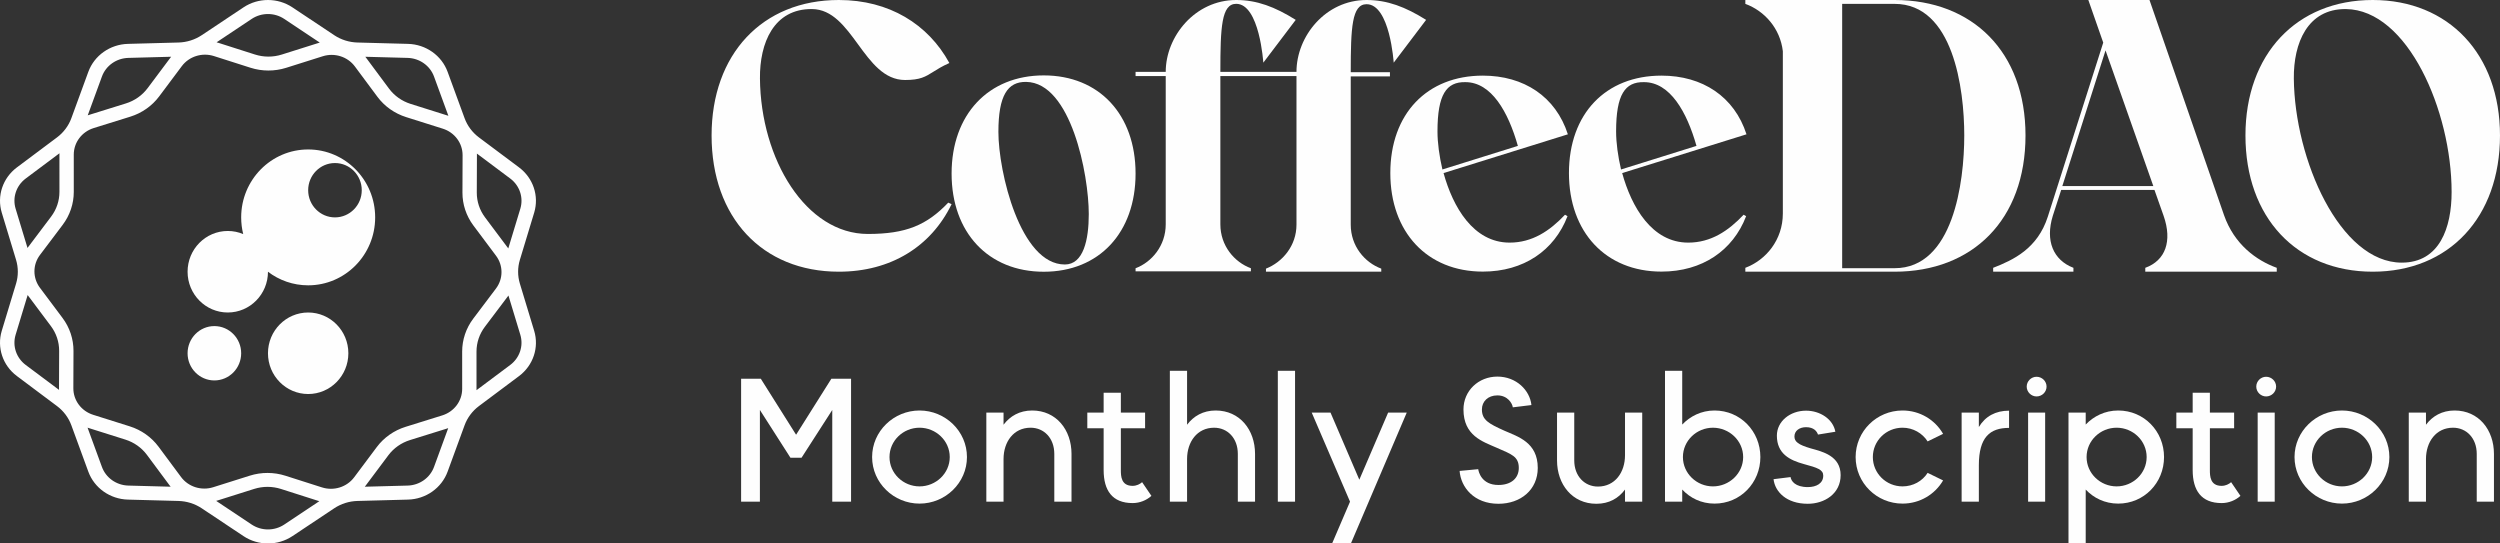 <svg width="276" height="60" viewBox="0 0 276 60" fill="none" xmlns="http://www.w3.org/2000/svg">
<rect x="0" y="0" width="276" height="60" fill="#333333" stroke="none"/>
<path fill-rule="evenodd" clip-rule="evenodd" d="M41.418 24C41.418 28.142 38.106 31.5 34.022 31.5C32.357 31.5 30.82 30.942 29.584 30C29.584 32.486 27.597 34.5 25.146 34.5C22.696 34.5 20.709 32.485 20.709 30C20.709 27.515 22.696 25.5 25.146 25.5C25.75 25.5 26.326 25.622 26.851 25.844C26.704 25.254 26.626 24.636 26.626 24C26.626 19.858 29.937 16.5 34.022 16.5C38.106 16.5 41.418 19.858 41.418 24ZM36.98 24C38.614 24 39.938 22.657 39.938 21C39.938 19.343 38.614 18 36.98 18C35.346 18 34.022 19.343 34.022 21C34.022 22.657 35.346 24 36.98 24Z" fill="#FEFEFE"/>
<path d="M38.459 39C38.459 41.485 36.472 43.5 34.022 43.5C31.571 43.5 29.584 41.485 29.584 39C29.584 36.515 31.571 34.5 34.022 34.5C36.472 34.5 38.459 36.515 38.459 39Z" fill="#FEFEFE"/>
<path d="M23.667 42C25.301 42 26.626 40.657 26.626 39C26.626 37.343 25.301 36 23.667 36C22.033 36 20.709 37.343 20.709 39C20.709 40.657 22.033 42 23.667 42Z" fill="#FEFEFE"/>
<path fill-rule="evenodd" clip-rule="evenodd" d="M32.286 0.814C30.658 -0.271 28.51 -0.271 26.881 0.814L22.275 3.882C21.517 4.387 20.624 4.669 19.705 4.694L14.123 4.844C12.149 4.897 10.412 6.124 9.75 7.932L7.879 13.046C7.571 13.888 7.019 14.627 6.29 15.172L1.865 18.482C0.301 19.653 -0.363 21.638 0.195 23.479L1.773 28.686C2.033 29.544 2.033 30.456 1.773 31.314L0.195 36.52C-0.363 38.361 0.301 40.347 1.865 41.517L6.29 44.828C7.019 45.373 7.571 46.111 7.879 46.954L9.75 52.068C10.412 53.876 12.149 55.103 14.123 55.156L19.705 55.306C20.624 55.331 21.517 55.613 22.275 56.118L26.881 59.186C28.51 60.271 30.658 60.271 32.286 59.186L36.893 56.118C37.651 55.613 38.544 55.331 39.463 55.306L45.045 55.156C47.019 55.103 48.756 53.876 49.417 52.068L51.289 46.954C51.597 46.111 52.149 45.373 52.877 44.828L57.303 41.517C58.867 40.347 59.531 38.361 58.973 36.52L57.395 31.314C57.135 30.456 57.135 29.544 57.395 28.686L58.973 23.479C59.531 21.638 58.867 19.653 57.303 18.482L52.877 15.172C52.149 14.627 51.597 13.888 51.289 13.046L49.417 7.932C48.756 6.124 47.019 4.897 45.045 4.844L39.463 4.694C38.544 4.669 37.651 4.387 36.893 3.882L32.286 0.814ZM31.386 2.092L35.304 4.702C35.25 4.717 35.196 4.733 35.142 4.75L31.103 6.024C30.144 6.327 29.11 6.325 28.151 6.019L24.117 4.731C24.048 4.709 23.98 4.689 23.911 4.67L27.782 2.092C28.868 1.368 30.3 1.368 31.386 2.092ZM14.167 6.392L18.896 6.265C18.86 6.31 18.825 6.355 18.79 6.401L16.294 9.736C15.701 10.529 14.864 11.117 13.903 11.417L9.859 12.676C9.801 12.695 9.742 12.714 9.685 12.734L11.252 8.451C11.693 7.246 12.851 6.428 14.167 6.392ZM2.837 19.71L6.564 16.922C6.562 16.97 6.561 17.018 6.561 17.066L6.562 21.189C6.562 22.168 6.241 23.122 5.645 23.912L3.136 27.238C3.102 27.283 3.069 27.329 3.037 27.374L1.724 23.041C1.352 21.814 1.794 20.491 2.837 19.71ZM1.724 36.958L3.054 32.572C3.077 32.605 3.102 32.639 3.126 32.672L5.623 36.006C6.216 36.799 6.534 37.754 6.53 38.733L6.515 42.855C6.515 42.918 6.516 42.981 6.518 43.043L2.837 40.29C1.794 39.509 1.352 38.186 1.724 36.958ZM11.252 51.548L9.666 47.213C9.709 47.228 9.753 47.243 9.797 47.257L13.836 48.53C14.796 48.832 15.632 49.424 16.222 50.218L18.705 53.562C18.749 53.62 18.793 53.677 18.839 53.733L14.167 53.608C12.851 53.572 11.693 52.754 11.252 51.548ZM27.782 57.908L23.864 55.298C23.918 55.283 23.972 55.267 24.026 55.25L28.065 53.975C29.024 53.673 30.058 53.674 31.017 53.98L35.051 55.269C35.12 55.291 35.188 55.311 35.257 55.329L31.386 57.908C30.3 58.631 28.868 58.631 27.782 57.908ZM45.001 53.608L40.272 53.734C40.308 53.69 40.343 53.645 40.378 53.599L42.873 50.263C43.466 49.471 44.304 48.882 45.265 48.583L49.309 47.324C49.367 47.305 49.426 47.286 49.483 47.266L47.916 51.548C47.475 52.754 46.317 53.572 45.001 53.608ZM56.331 40.29L52.604 43.077C52.606 43.029 52.607 42.982 52.607 42.934L52.606 38.811C52.606 37.832 52.927 36.878 53.523 36.087L56.032 32.761C56.066 32.717 56.099 32.671 56.131 32.625L57.444 36.958C57.816 38.186 57.374 39.509 56.331 40.29ZM57.444 23.041L56.114 27.428C56.091 27.394 56.066 27.361 56.042 27.328L53.545 23.994C52.952 23.201 52.634 22.246 52.638 21.267L52.653 17.144C52.653 17.081 52.652 17.019 52.65 16.956L56.331 19.71C57.374 20.491 57.816 21.814 57.444 23.041ZM47.916 8.451L49.502 12.787C49.459 12.772 49.415 12.757 49.371 12.743L45.332 11.47C44.372 11.168 43.536 10.576 42.946 9.782L40.462 6.438C40.419 6.38 40.375 6.323 40.329 6.267L45.001 6.392C46.317 6.428 47.475 7.246 47.916 8.451ZM41.662 10.68L39.178 7.336C38.374 6.253 36.94 5.798 35.631 6.211L31.593 7.486C30.313 7.889 28.934 7.887 27.656 7.479L23.622 6.191C22.315 5.773 20.88 6.223 20.071 7.304L17.575 10.639C16.785 11.696 15.668 12.481 14.387 12.88L10.343 14.139C9.033 14.547 8.144 15.73 8.144 17.066L8.145 21.188C8.145 22.494 7.717 23.766 6.922 24.82L4.413 28.146C3.6 29.224 3.598 30.688 4.407 31.768L6.904 35.103C7.695 36.159 8.118 37.433 8.113 38.739L8.098 42.861C8.093 44.197 8.977 45.383 10.286 45.795L14.325 47.068C15.605 47.472 16.719 48.26 17.506 49.32L19.989 52.663C20.794 53.747 22.228 54.202 23.537 53.789L27.575 52.514C28.855 52.11 30.234 52.113 31.512 52.521L35.546 53.809C36.853 54.226 38.288 53.776 39.097 52.696L41.593 49.36C42.383 48.304 43.5 47.519 44.781 47.12L48.825 45.86C50.135 45.452 51.024 44.269 51.024 42.934L51.023 38.812C51.023 37.505 51.451 36.233 52.246 35.18L54.755 31.854C55.568 30.776 55.57 29.312 54.761 28.232L52.264 24.897C51.473 23.84 51.05 22.567 51.054 21.261L51.07 17.139C51.075 15.803 50.191 14.617 48.882 14.205L44.843 12.931C43.563 12.528 42.449 11.74 41.662 10.68Z" fill="#FEFEFE"/>
<path d="M92.609 29.995C98.36 29.995 102.797 27.204 105.056 22.538L104.687 22.371C102.304 24.871 100.003 25.829 95.813 25.829C88.993 25.829 83.981 17.622 83.899 8.665C83.858 4.749 85.419 0.958 89.651 1C91.896 1.021 93.31 2.954 94.729 4.895C96.165 6.86 97.606 8.832 99.921 8.832C101.597 8.832 102.171 8.471 103.034 7.927C103.482 7.645 104.009 7.313 104.81 6.957C102.468 2.666 98.155 0 92.609 0C84.146 0 78.559 5.999 78.559 14.956C78.559 23.996 84.146 29.995 92.609 29.995Z" fill="#FEFEFE"/>
<path d="M128.696 7.931H125.367V8.395H128.696V24.764C128.696 27.126 127.156 28.94 125.367 29.615V29.953H138.098V29.615C136.267 28.94 134.728 27.126 134.728 24.764V8.395H143.131V24.806C143.131 27.126 141.592 28.94 139.762 29.657V29.995H152.492V29.657C150.661 28.982 149.122 27.168 149.122 24.806V8.437H153.449V7.973H149.122C149.122 3.037 149.247 0.464 150.869 0.464C153.449 0.464 153.865 6.919 153.865 6.919L157.443 2.194C155.154 0.759 153.158 0 150.869 0C146.335 0 143.131 4.008 143.131 7.931H134.728C134.728 2.995 134.853 0.422 136.475 0.422C139.054 0.422 139.47 6.919 139.47 6.919L143.048 2.194C140.76 0.759 138.763 0 136.475 0C131.941 0 128.696 4.008 128.696 7.931Z" fill="#FEFEFE"/>
<path fill-rule="evenodd" clip-rule="evenodd" d="M223.616 14.955C223.616 5.742 217.784 0 209.164 0H192.685V0.428C194.797 1.2 196.53 3.128 196.826 5.656V23.567C196.826 26.481 194.966 28.709 192.685 29.566V29.995H209.164C217.784 29.995 223.616 24.253 223.616 14.955ZM203.375 29.609V0.428H209.164C215.629 0.428 216.855 9.77 216.855 14.955C216.855 20.139 215.629 29.609 209.164 29.609H203.375Z" fill="#FEFEFE"/>
<path fill-rule="evenodd" clip-rule="evenodd" d="M245.531 23.748L237.303 0H230.552L232.197 4.707L226.079 23.919C224.94 27.47 222.239 28.711 220.045 29.567V29.995H228.906V29.567C226.67 28.711 225.784 26.572 226.628 23.833L227.556 20.966H237.852L238.864 23.833C239.835 26.615 239.075 28.754 236.839 29.567V29.995H251.354V29.567C249.118 28.754 246.67 27 245.531 23.748ZM227.682 20.539L232.451 5.563L237.725 20.539H227.682Z" fill="#FEFEFE"/>
<path fill-rule="evenodd" clip-rule="evenodd" d="M261.949 0C270.329 0 275.999 5.999 275.999 14.956C275.999 23.996 270.37 29.995 261.949 29.995C253.527 29.995 247.898 23.996 247.898 14.956C247.898 5.999 253.527 0 261.949 0ZM258.991 1C254.759 0.958 253.198 4.749 253.239 8.665C253.321 17.622 258.333 28.995 265.153 28.995C269.343 28.995 270.658 25.121 270.658 21.205C270.658 12.248 265.81 1.083 258.991 1Z" fill="#FEFEFE"/>
<path fill-rule="evenodd" clip-rule="evenodd" d="M163.707 29.985C168.203 29.985 171.595 27.665 173.054 23.866L172.778 23.706C171.082 25.506 169.149 26.785 166.665 26.785C162.642 26.785 160.394 22.826 159.369 19.107L173.093 14.828C171.752 10.668 168.242 8.349 163.707 8.349C157.554 8.349 153.492 12.548 153.492 19.107C153.492 25.626 157.554 29.985 163.707 29.985ZM159.25 18.747C158.895 17.227 158.698 15.747 158.698 14.508C158.698 10.428 159.684 9.028 161.774 9.068C164.653 9.068 166.507 12.348 167.572 16.107L159.25 18.707V18.747Z" fill="#FEFEFE"/>
<path fill-rule="evenodd" clip-rule="evenodd" d="M183.426 29.985C187.922 29.985 191.314 27.665 192.773 23.866L192.497 23.706C190.801 25.506 188.869 26.785 186.384 26.785C182.361 26.785 180.113 22.826 179.088 19.107L192.813 14.828C191.472 10.668 187.962 8.349 183.426 8.349C177.274 8.349 173.212 12.548 173.212 19.107C173.212 25.626 177.274 29.985 183.426 29.985ZM178.97 18.747C178.615 17.227 178.418 15.747 178.418 14.508C178.418 10.428 179.403 9.028 181.494 9.068C184.373 9.068 186.226 12.348 187.291 16.107L178.97 18.707V18.747Z" fill="#FEFEFE"/>
<path fill-rule="evenodd" clip-rule="evenodd" d="M115.232 8.324C121.345 8.324 125.367 12.643 125.367 19.162C125.367 25.681 121.345 30 115.232 30C109.119 30 105.056 25.681 105.056 19.162C105.056 12.643 109.119 8.324 115.232 8.324ZM113.299 9.043C111.248 9.003 110.223 10.523 110.223 14.562C110.223 18.962 112.629 29.2 117.559 29.2C119.609 29.2 120.201 26.48 120.201 23.641C120.201 19.242 118.229 9.123 113.299 9.043Z" fill="#FEFEFE"/>
<path d="M265.928 55.384V45.552H267.828V46.89C268.545 45.94 269.593 45.319 270.989 45.319C273.645 45.319 275.332 47.452 275.332 50.109V55.384H273.432V50.109C273.432 48.364 272.288 47.219 270.814 47.219C268.933 47.219 267.828 48.79 267.828 50.672V55.384H265.928Z" fill="#FEFEFE"/>
<path d="M258.552 55.598C255.701 55.598 253.316 53.309 253.316 50.458C253.316 47.607 255.701 45.319 258.552 45.319C261.402 45.319 263.787 47.607 263.787 50.458C263.787 53.309 261.402 55.598 258.552 55.598ZM255.236 50.458C255.236 52.262 256.749 53.697 258.552 53.697C260.355 53.697 261.887 52.262 261.887 50.458C261.887 48.655 260.355 47.219 258.552 47.219C256.749 47.219 255.236 48.655 255.236 50.458Z" fill="#FEFEFE"/>
<path d="M249.247 55.384V45.552H251.128V55.384H249.247ZM249.092 42.681C249.092 42.08 249.596 41.595 250.178 41.595C250.779 41.595 251.283 42.08 251.283 42.681C251.283 43.282 250.779 43.767 250.178 43.767C249.596 43.767 249.092 43.282 249.092 42.681Z" fill="#FEFEFE"/>
<path d="M245.27 55.54C243.021 55.54 242.071 54.143 242.071 51.894V47.278H240.268V45.552H242.071V43.36H243.971V45.552H246.647V47.278H243.971V51.894C243.971 52.553 243.991 53.639 245.27 53.639C245.697 53.639 246.085 53.445 246.317 53.232L247.345 54.745C246.802 55.229 246.065 55.54 245.27 55.54Z" fill="#FEFEFE"/>
<path d="M228.361 59.981V45.552H230.262V46.87C231.134 45.959 232.375 45.319 233.849 45.319C236.699 45.319 238.91 47.607 238.91 50.458C238.91 53.309 236.699 55.598 233.849 55.598C232.375 55.598 231.134 54.977 230.262 54.046V59.981H228.361ZM230.359 50.458C230.359 52.262 231.871 53.697 233.674 53.697C235.478 53.697 236.99 52.262 236.99 50.458C236.99 48.655 235.478 47.219 233.674 47.219C231.871 47.219 230.359 48.655 230.359 50.458Z" fill="#FEFEFE"/>
<path d="M223.903 55.384V45.552H225.784V55.384H223.903ZM223.748 42.681C223.748 42.08 224.252 41.595 224.834 41.595C225.435 41.595 225.94 42.08 225.94 42.681C225.94 43.282 225.435 43.767 224.834 43.767C224.252 43.767 223.748 43.282 223.748 42.681Z" fill="#FEFEFE"/>
<path d="M216.564 55.384V45.551H218.465V47.142C219.182 45.959 220.307 45.338 221.8 45.338V47.239C219.686 47.239 218.465 48.267 218.465 51.37V55.384H216.564Z" fill="#FEFEFE"/>
<path d="M210.039 55.598C207.188 55.598 204.861 53.309 204.861 50.458C204.861 47.607 207.188 45.319 210.039 45.319C211.958 45.319 213.626 46.347 214.518 47.898L212.811 48.732C212.23 47.821 211.202 47.219 210.039 47.219C208.235 47.219 206.762 48.655 206.762 50.458C206.762 52.262 208.235 53.697 210.039 53.697C211.202 53.697 212.23 53.115 212.811 52.204L214.518 53.038C213.626 54.57 211.958 55.598 210.039 55.598Z" fill="#FEFEFE"/>
<path d="M199.58 55.617C197.214 55.617 195.954 54.279 195.799 52.902L197.68 52.669C197.738 53.096 198.184 53.775 199.58 53.775C200.549 53.775 201.286 53.348 201.286 52.514C201.286 51.855 200.666 51.641 199.153 51.234C197.583 50.807 196.167 50.09 196.167 48.092C196.167 46.502 197.641 45.338 199.386 45.338C200.937 45.338 202.372 46.269 202.624 47.665L200.705 47.976C200.588 47.627 200.259 47.161 199.386 47.161C198.669 47.161 198.106 47.549 198.106 48.189C198.106 48.752 198.513 49.1 199.929 49.508C201.189 49.857 203.206 50.322 203.206 52.456C203.206 54.511 201.422 55.617 199.58 55.617Z" fill="#FEFEFE"/>
<path d="M189.284 55.598C187.811 55.598 186.589 54.977 185.717 54.046V55.385H183.816V40.936H185.717V46.871C186.589 45.959 187.811 45.319 189.284 45.319C192.135 45.319 194.345 47.608 194.345 50.458C194.345 53.309 192.135 55.598 189.284 55.598ZM185.794 50.458C185.794 52.262 187.307 53.697 189.11 53.697C190.913 53.697 192.445 52.262 192.445 50.458C192.445 48.655 190.913 47.22 189.11 47.22C187.307 47.22 185.794 48.655 185.794 50.458Z" fill="#FEFEFE"/>
<path d="M176.24 55.617C173.583 55.617 171.896 53.484 171.896 50.827V45.552H173.797V50.827C173.797 52.572 174.941 53.717 176.414 53.717C178.295 53.717 179.401 52.146 179.401 50.264V45.552H181.301V55.384H179.401V54.046C178.683 55.016 177.636 55.617 176.24 55.617Z" fill="#FEFEFE"/>
<path d="M165.426 55.617C162.731 55.617 161.276 53.794 161.141 51.99L163.196 51.797C163.235 52.087 163.564 53.542 165.426 53.542C166.841 53.542 167.675 52.786 167.675 51.661C167.675 50.381 166.861 50.148 165.232 49.43C163.7 48.752 161.567 48.112 161.567 45.203C161.567 43.147 163.215 41.576 165.31 41.576C167.404 41.576 168.897 43.089 169.071 44.718L167.016 44.97C166.958 44.543 166.454 43.651 165.31 43.651C164.262 43.651 163.603 44.33 163.603 45.203C163.603 46.366 164.359 46.773 166.085 47.549C167.578 48.209 169.769 48.829 169.769 51.661C169.769 54.066 167.888 55.617 165.426 55.617Z" fill="#FEFEFE"/>
<path d="M147.064 60L149.042 55.384L144.814 45.552H146.889L150.069 52.96L153.249 45.552H155.305L149.139 60H147.064Z" fill="#FEFEFE"/>
<path d="M141.072 55.385V40.936H142.973V55.385H141.072Z" fill="#FEFEFE"/>
<path d="M129.152 55.385V40.936H131.053V46.89C131.77 45.94 132.817 45.319 134.213 45.319C136.87 45.319 138.557 47.452 138.557 50.109V55.385H136.656V50.109C136.656 48.364 135.512 47.22 134.039 47.22C132.158 47.22 131.053 48.791 131.053 50.672V55.385H129.152Z" fill="#FEFEFE"/>
<path d="M125.042 55.54C122.792 55.54 121.842 54.143 121.842 51.894V47.278H120.039V45.552H121.842V43.36H123.743V45.552H126.418V47.278H123.743V51.894C123.743 52.553 123.762 53.639 125.042 53.639C125.468 53.639 125.856 53.445 126.089 53.232L127.117 54.745C126.574 55.229 125.837 55.54 125.042 55.54Z" fill="#FEFEFE"/>
<path d="M108.891 55.384V45.552H110.791V46.89C111.508 45.94 112.555 45.319 113.952 45.319C116.608 45.319 118.295 47.452 118.295 50.109V55.384H116.395V50.109C116.395 48.364 115.251 47.219 113.777 47.219C111.896 47.219 110.791 48.79 110.791 50.672V55.384H108.891Z" fill="#FEFEFE"/>
<path d="M101.517 55.598C98.666 55.598 96.281 53.309 96.281 50.458C96.281 47.607 98.666 45.319 101.517 45.319C104.367 45.319 106.752 47.607 106.752 50.458C106.752 53.309 104.367 55.598 101.517 55.598ZM98.201 50.458C98.201 52.262 99.713 53.697 101.517 53.697C103.32 53.697 104.852 52.262 104.852 50.458C104.852 48.655 103.32 47.219 101.517 47.219C99.713 47.219 98.201 48.655 98.201 50.458Z" fill="#FEFEFE"/>
<path d="M81.818 55.384V41.809H83.99L87.888 47.995L91.785 41.809H93.957V55.384H91.882V45.261L88.489 50.536H87.267L83.893 45.261V55.384H81.818Z" fill="#FEFEFE"/>
</svg>
